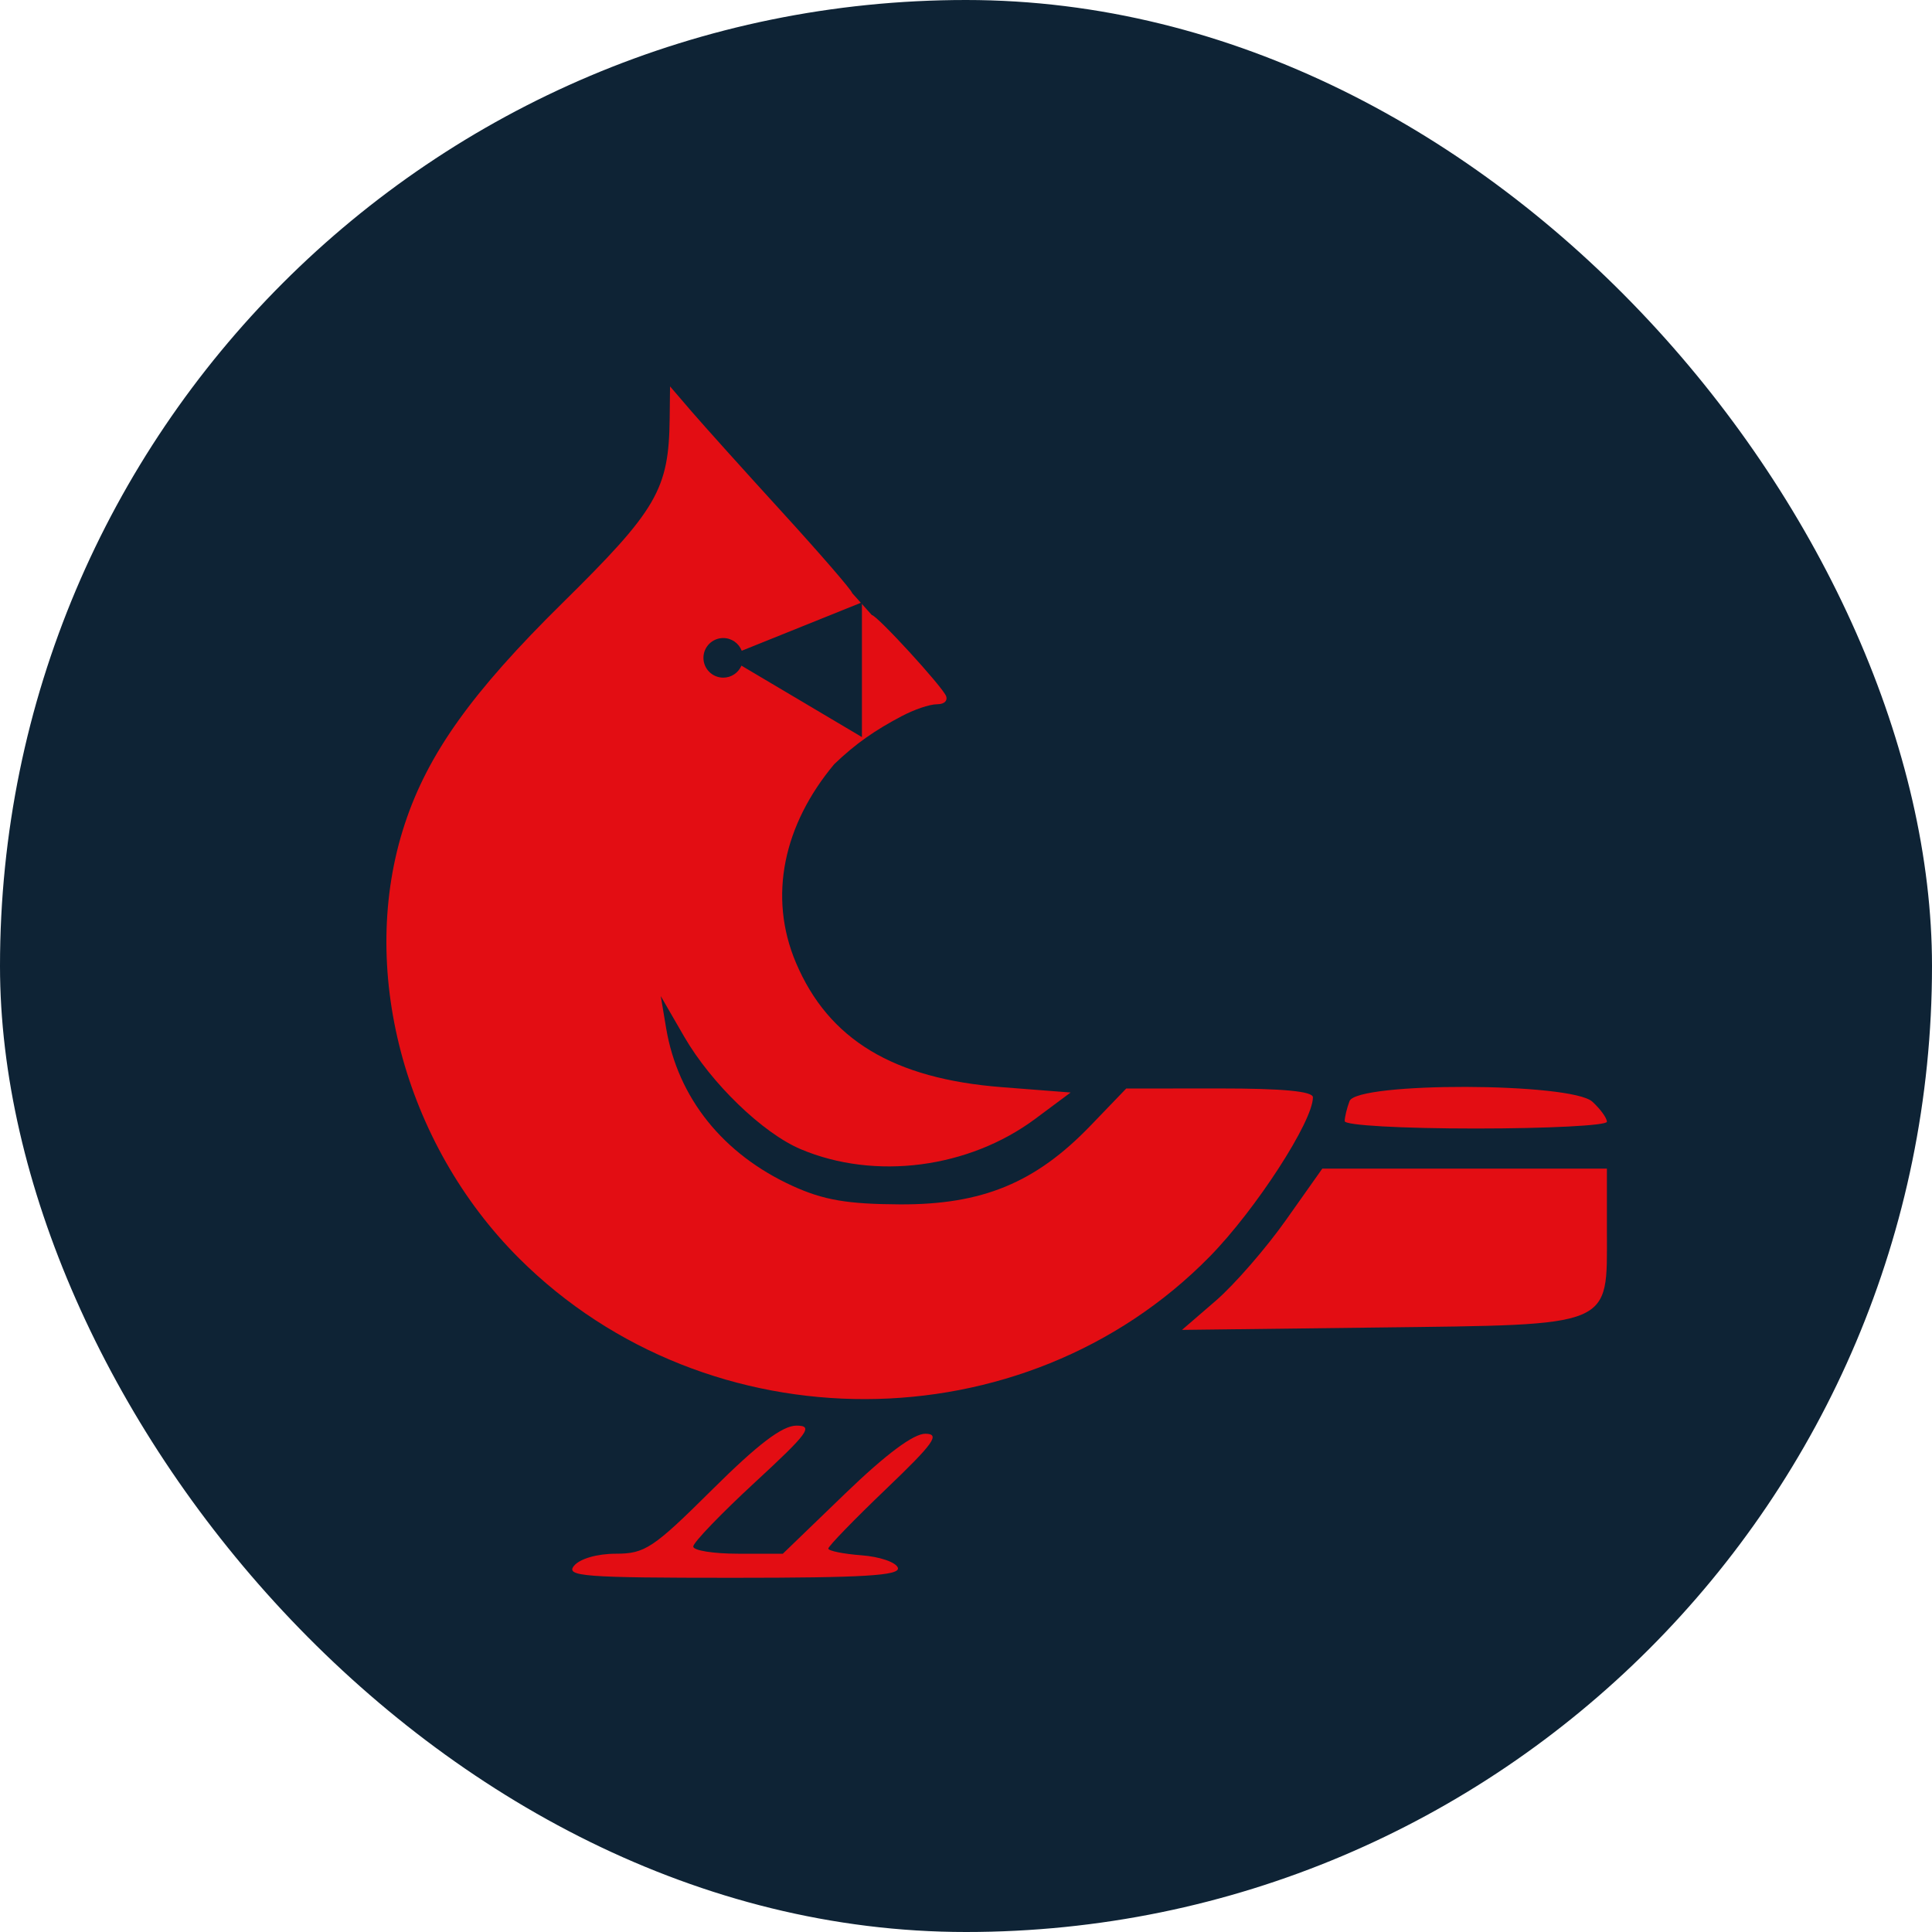 <svg width="60" height="60" viewBox="0 0 60 60" fill="none" xmlns="http://www.w3.org/2000/svg">
<rect width="60" height="60" rx="30" fill="#0E2335"/>
<path fill-rule="evenodd" clip-rule="evenodd" d="M41.911 34.196C41.829 34.412 41.761 34.693 41.761 34.818C41.761 34.948 43.525 35.047 45.832 35.047C48.072 35.047 49.904 34.953 49.904 34.837C49.904 34.721 49.7 34.44 49.452 34.214C48.795 33.613 42.139 33.597 41.911 34.196ZM39.936 37.89C39.315 38.769 38.335 39.896 37.758 40.395L36.708 41.301L42.787 41.227C50.172 41.135 49.904 41.247 49.904 38.248V36.293H45.484H41.065L39.936 37.89ZM22.117 46.263C20.285 48.083 20.03 48.252 19.125 48.252C18.546 48.252 18.008 48.408 17.828 48.626C17.556 48.956 18.13 49 22.753 49C26.828 49 27.963 48.931 27.884 48.689C27.828 48.517 27.319 48.343 26.753 48.301C26.187 48.258 25.724 48.164 25.724 48.092C25.724 48.019 26.529 47.189 27.512 46.248C29.001 44.823 29.208 44.534 28.743 44.526C28.377 44.519 27.519 45.158 26.248 46.384L24.312 48.252H22.92C22.155 48.252 21.529 48.152 21.529 48.029C21.529 47.906 22.389 47.011 23.441 46.04C25.104 44.505 25.273 44.275 24.736 44.274C24.297 44.274 23.545 44.844 22.117 46.263Z" fill="#E30D13"/>
<path d="M20.797 12.997C20.772 15.2 20.406 15.831 17.467 18.727C14.653 21.5 13.293 23.406 12.574 25.579C11.098 30.042 12.534 35.502 16.122 39.08C21.988 44.929 31.799 44.904 37.568 39.025C38.996 37.57 40.774 34.826 40.774 34.078C40.774 33.891 39.836 33.802 37.875 33.803L34.976 33.805L33.866 34.959C32.158 36.734 30.505 37.416 27.944 37.403C26.312 37.395 25.573 37.268 24.613 36.83C22.454 35.845 21.051 34.094 20.688 31.933L20.521 30.936L21.248 32.194C22.088 33.646 23.689 35.192 24.869 35.69C27.174 36.662 30.084 36.285 32.154 34.744L33.249 33.929L31.114 33.763C27.743 33.501 25.733 32.286 24.72 29.901C23.844 27.836 24.342 25.604 25.907 23.733C26.578 23.087 27.188 22.671 27.999 22.243C28.387 22.039 28.858 21.872 29.106 21.871C29.355 21.87 29.429 21.742 29.383 21.62C29.277 21.334 27.232 19.101 27.075 19.101L26.464 18.418C26.464 18.346 25.492 17.222 24.305 15.921C23.117 14.62 21.845 13.205 21.477 12.778L20.809 12L20.797 12.997Z" fill="#E30D13"/>
<path d="M26.768 22.891L23.026 20.672C22.932 20.892 22.715 21.045 22.461 21.045C22.121 21.045 21.846 20.77 21.846 20.43C21.846 20.09 22.121 19.815 22.461 19.815C22.723 19.815 22.946 19.979 23.035 20.21L26.768 18.707V22.891Z" fill="#0E2335"/>
</svg>
